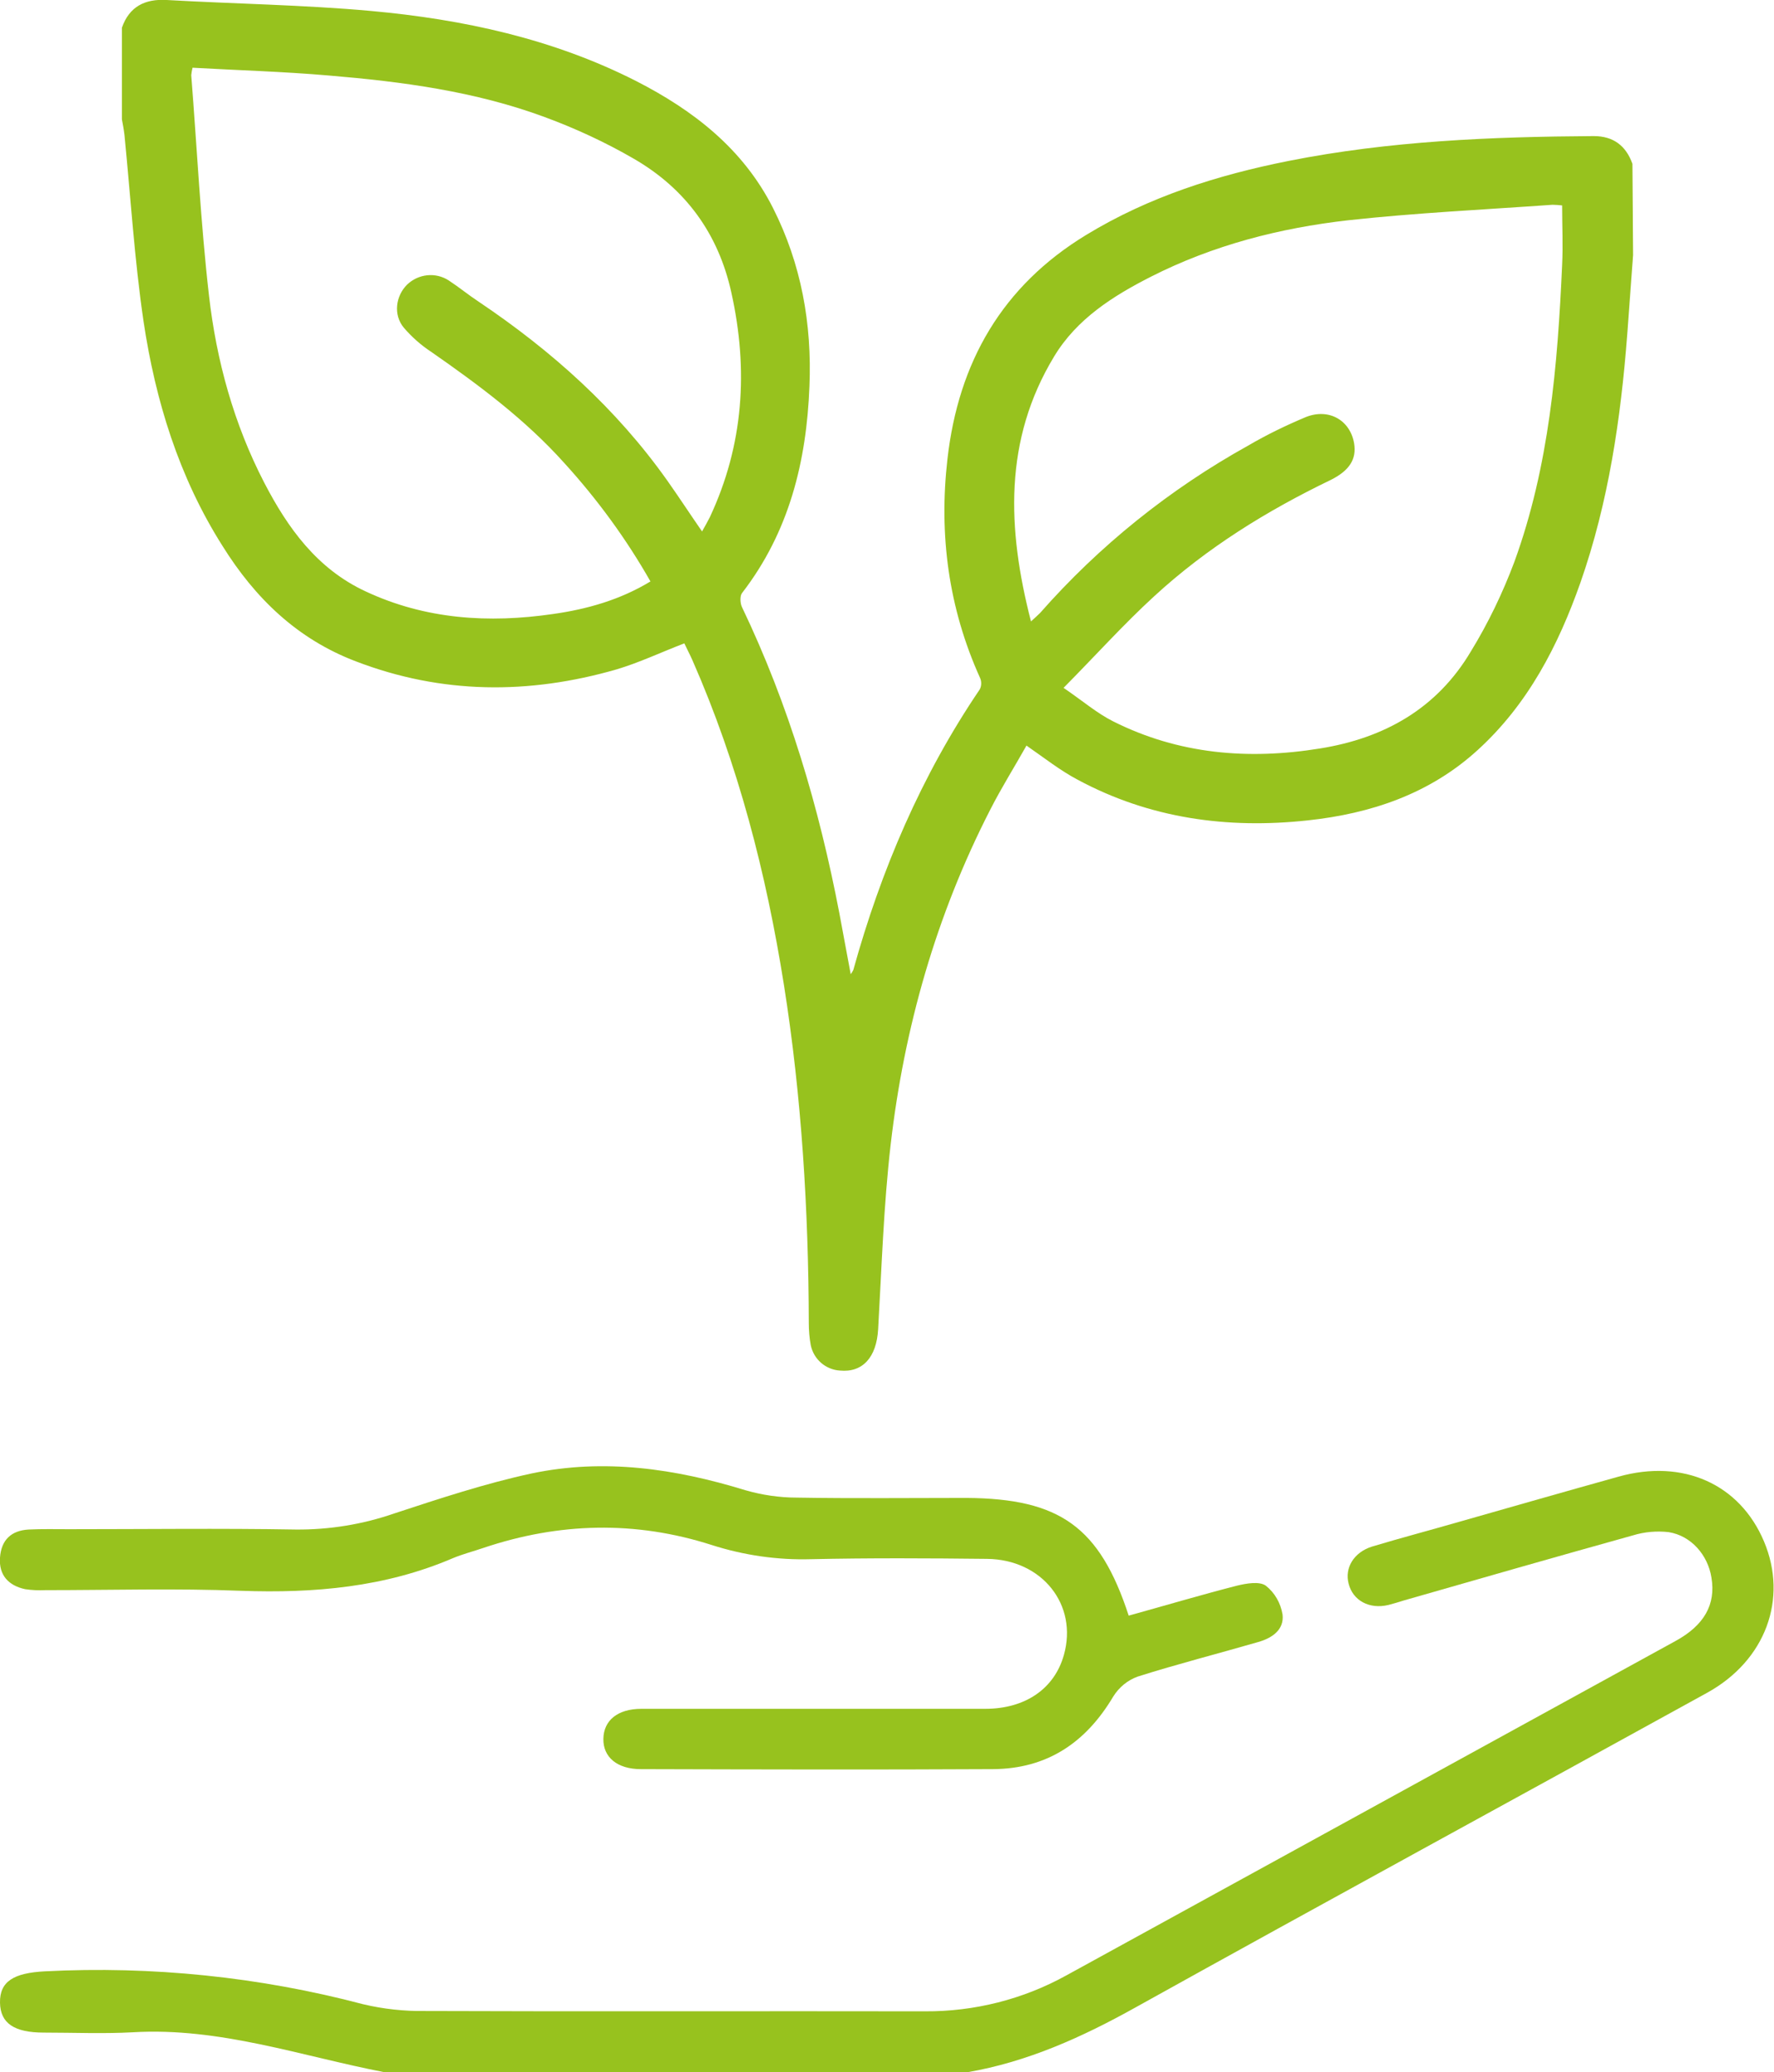 <?xml version="1.0" encoding="utf-8"?>
<!-- Generator: Adobe Illustrator 26.3.1, SVG Export Plug-In . SVG Version: 6.00 Build 0)  -->
<svg version="1.1" id="Laag_1" xmlns="http://www.w3.org/2000/svg" xmlns:xlink="http://www.w3.org/1999/xlink" x="0px" y="0px"
	 viewBox="0 0 550.1 642.6" style="enable-background:new 0 0 550.1 642.6;" xml:space="preserve">
<style type="text/css">
	.st0{fill:#97C21E;}
</style>
<path class="st0" d="M119.3,642.6c-25.9-5-51.1-14-78.1-12.4c-9.2,0.5-18.4,0.1-27.6,0.1S0.1,627.4,0,621c-0.1-6.6,4.3-9.2,13.9-9.7
	c33.2-1.7,66.5,1.7,98.7,10.2c6.3,1.5,12.8,2.2,19.2,2.1c51.7,0.2,103.3,0,155,0.1c15.3,0.1,30.4-3.7,43.8-11.1l188.9-103.7
	c9-4.9,12.6-11.4,11.2-19.7c-1.1-7-6.3-13-13.3-14.1c-3.7-0.4-7.4-0.1-11,1c-23.7,6.6-47.4,13.4-71.1,20.2c-1.6,0.5-3.2,1-4.8,1.4
	c-5.9,1.4-11-1.4-12.3-6.6c-1.3-4.9,1.6-9.7,7.2-11.5c9-2.7,18.1-5.1,27.1-7.7c16.5-4.7,32.9-9.4,49.4-14c20-5.6,37.6,2.3,45.1,20.1
	s0.5,36.9-17.6,46.9c-59.1,32.6-118.3,64.8-177.3,97.6c-16.5,9.2-33.5,16.9-52.2,20.1L119.3,642.6z"/>
<path class="st0" d="M350,501c11.2-3.1,22.3-6.4,33.6-9.3c2.9-0.7,6.9-1.4,8.9,0c2.8,2.2,4.6,5.4,5.2,8.9c0.6,4.8-3.3,7.4-7.6,8.6
	c-12.4,3.6-25,6.8-37.3,10.7c-3.1,1.1-5.8,3.3-7.6,6.2c-8.5,14.3-20.5,22.4-37.3,22.5c-36.4,0.2-72.8,0.1-109.2,0
	c-7.3,0-11.7-3.7-11.6-9.4s4.4-9.3,11.8-9.3h106.6c12.5,0,21.5-6.3,24.4-16.7c4.4-15.5-6.7-29.6-23.8-29.8
	c-18.2-0.2-36.4-0.3-54.6,0.1c-10.4,0.3-20.8-1.2-30.8-4.4c-23.7-7.6-47.3-7-70.8,0.9c-3.2,1.1-6.4,1.9-9.5,3.2
	c-21,9-43,10.9-65.6,10.1c-20.2-0.8-40.6-0.2-60.8-0.2c-2.1,0.1-4.2,0-6.2-0.3c-5.1-1.1-8.2-4.3-7.8-9.8s3.5-8.4,8.9-8.7
	c4.2-0.2,8.4-0.1,12.5-0.1c23.4,0,46.8-0.3,70.3,0.1c10.4,0.1,20.8-1.6,30.6-5c14-4.6,28.2-9.3,42.6-12.4
	c22.4-4.7,44.4-1.5,66.2,5.2c5.2,1.5,10.6,2.3,15.9,2.3c17.6,0.3,35.1,0.1,52.7,0.1C328.7,464.7,341,473.5,350,501z"/>
<g id="Avhf9t">
	<path class="st0" d="M506.4,79.1c-0.6,8.2-1.2,16.4-1.8,24.5c-2,26.2-5.8,52.1-14.5,77c-6.9,19.6-16.3,37.8-31.9,52
		c-14.9,13.6-33.1,19.7-52.7,21.8c-24.9,2.7-49-0.6-71.3-12.6c-5.5-2.9-10.4-6.8-15.9-10.6c-3.7,6.6-7.8,13.1-11.3,20
		c-16.7,32.6-26.6,67.4-30.8,103.6c-2.2,19-2.8,38.3-3.9,57.4c-0.5,8.7-4.8,13.5-11.9,12.8c-4.4-0.3-8.1-3.5-9-7.9
		c-0.4-2.2-0.6-4.5-0.6-6.8c-0.1-35.1-2.2-70.1-7.7-104.8s-14.2-68.5-28.4-100.8c-0.8-1.8-1.7-3.5-2.5-5.2c-7.3,2.8-14,6-21.1,8.1
		c-27.1,7.8-54.1,7.7-80.7-2.5c-18.2-6.9-31.3-19.6-41.4-35.8C55.5,148,48.2,124.3,44.5,99.6c-2.8-19.1-4-38.5-5.9-57.7
		c-0.2-1.7-0.5-3.3-0.8-4.9V8.6C40.1,2,45-0.4,51.7,0c21.1,1.2,42.4,1.5,63.4,3.4c28.5,2.6,56.3,8.6,82.1,21.7
		c17.8,9.1,33.2,21,42.5,39.4c8.8,17.4,12.1,36,11.3,55.3c-0.9,23.3-6.3,45.2-20.9,64.1c-0.7,0.9-0.6,3.2,0,4.4
		c14.5,30.3,23.9,62.1,30.2,95c1.1,6.1,2.3,12.2,3.5,18.8c0.3-0.4,0.6-0.9,0.8-1.3c8.6-31,21.1-60.3,39.2-87
		c0.6-1.1,0.6-2.5,0.1-3.6c-9.8-21.7-12.8-44.4-10.1-67.9c3.4-29.9,16.9-53.6,43.1-69.5c19.4-11.8,40.6-18.5,62.7-22.9
		c31.2-6.2,62.9-7.5,94.6-7.7c6.1,0,10,3,12,8.6L506.4,79.1z M319.7,192.7c1.3-1.2,2.1-1.9,2.8-2.6c18.4-20.9,40.2-38.4,64.5-51.9
		c5.8-3.4,11.8-6.3,18-8.9c7.2-2.8,13.7,1.1,14.9,8.2c0.8,4.8-1.4,8.4-7.2,11.3c-19.9,9.6-38.5,21.1-54.8,36.1
		c-9.5,8.7-18.1,18.3-28.1,28.4c6,4.1,10.4,7.9,15.4,10.4c20.3,10.2,41.9,12,64.1,8.4c20-3.2,36.3-12.4,46.8-30.1
		c5.4-8.8,9.9-18.2,13.5-27.8c10.8-29.7,13.4-60.8,14.8-92.1c0.3-6,0-12.1,0-18.4c-1-0.1-2-0.2-3-0.2c-21.1,1.5-42.3,2.5-63.3,4.8
		c-21.2,2.4-41.9,7.7-61.2,17.5c-11.8,6-23,13.1-30,24.7C311.2,136.4,312.3,164,319.7,192.7z M59.7,21c-0.2,0.8-0.3,1.5-0.4,2.3
		c1.8,22.8,2.9,45.6,5.5,68.3c2.3,20.2,7.7,39.8,17.1,58c7.3,14.1,16.4,26.8,31.5,33.8c18.6,8.7,38.2,9.9,58.1,7
		c10.6-1.5,20.8-4.4,30.2-10.1c-7.5-13.2-16.5-25.5-26.7-36.7c-12.1-13.5-26.5-24.2-41.3-34.5c-3.2-2.1-6-4.6-8.5-7.5
		c-3.3-4-2.5-9.8,1-13.3c3.5-3.4,8.9-4,13-1.3c3.2,2.1,6.1,4.5,9.3,6.6c22.6,15.2,42.6,33.1,58.4,55.4c3.6,5.1,7,10.3,10.8,15.8
		c1-1.8,1.7-3,2.4-4.4c10.5-22.4,12-45.7,6.7-69.6c-4-18.3-14.2-32.3-30.3-41.6c-8.8-5.1-18.1-9.4-27.6-12.9
		c-21.6-8-44.3-11-67.1-12.9C87.9,22.2,73.9,21.8,59.7,21L59.7,21z"/>
</g>
</svg>